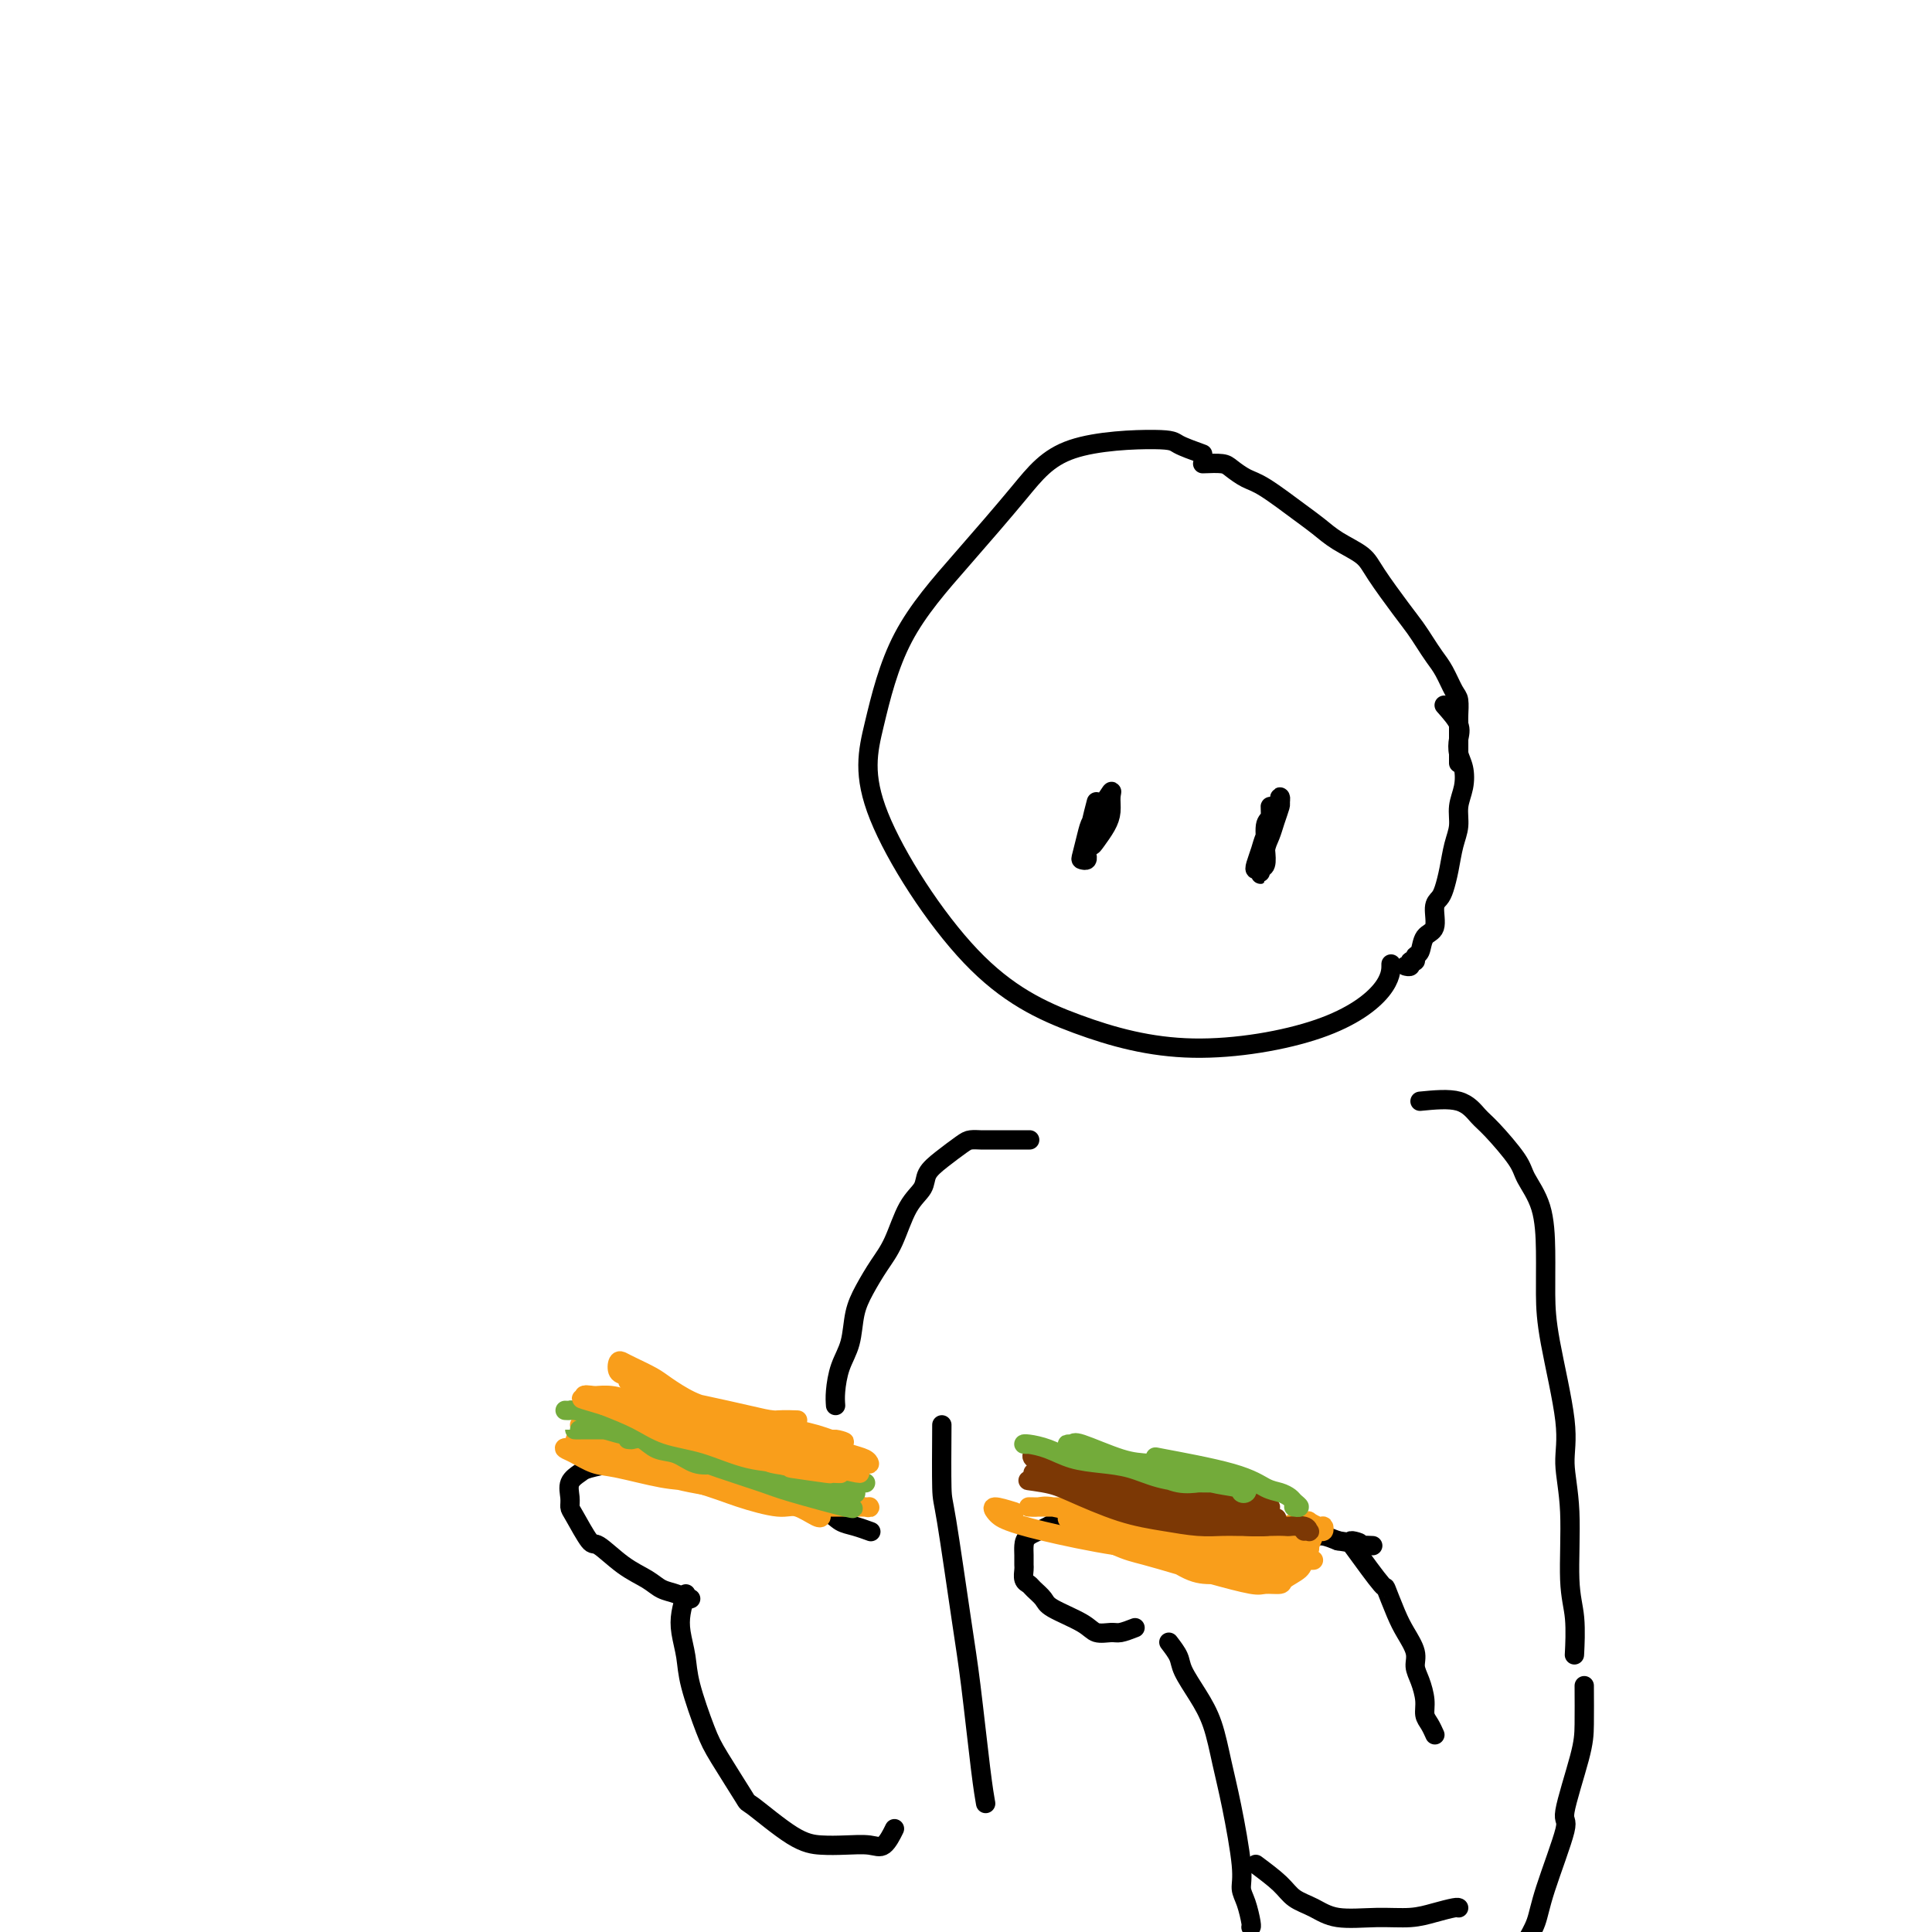 <svg viewBox='0 0 400 400' version='1.1' xmlns='http://www.w3.org/2000/svg' xmlns:xlink='http://www.w3.org/1999/xlink'><g fill='none' stroke='#000000' stroke-width='4' stroke-linecap='round' stroke-linejoin='round'><path d='M249,94c-1.993,-0.721 -3.987,-1.442 -5,-2c-1.013,-0.558 -1.046,-0.953 -5,-1c-3.954,-0.047 -11.828,0.252 -17,2c-5.172,1.748 -7.642,4.944 -11,9c-3.358,4.056 -7.606,8.972 -12,14c-4.394,5.028 -8.935,10.167 -12,16c-3.065,5.833 -4.653,12.361 -6,18c-1.347,5.639 -2.452,10.389 1,19c3.452,8.611 11.461,21.085 19,29c7.539,7.915 14.609,11.273 22,14c7.391,2.727 15.105,4.825 24,5c8.895,0.175 18.972,-1.572 26,-4c7.028,-2.428 11.008,-5.538 13,-8c1.992,-2.462 1.998,-4.275 2,-5c0.002,-0.725 0.001,-0.363 0,0'/><path d='M227,166c-0.421,1.621 -0.843,3.242 -1,4c-0.157,0.758 -0.050,0.653 0,1c0.050,0.347 0.042,1.146 0,2c-0.042,0.854 -0.117,1.764 0,2c0.117,0.236 0.425,-0.202 1,-1c0.575,-0.798 1.416,-1.956 2,-3c0.584,-1.044 0.910,-1.973 1,-3c0.090,-1.027 -0.056,-2.152 0,-3c0.056,-0.848 0.313,-1.418 0,-1c-0.313,0.418 -1.195,1.825 -2,3c-0.805,1.175 -1.532,2.120 -2,3c-0.468,0.880 -0.675,1.696 -1,3c-0.325,1.304 -0.767,3.095 -1,4c-0.233,0.905 -0.258,0.923 0,1c0.258,0.077 0.800,0.213 1,0c0.200,-0.213 0.057,-0.775 0,-1c-0.057,-0.225 -0.029,-0.112 0,0'/><path d='M249,96c1.536,-0.059 3.072,-0.119 4,0c0.928,0.119 1.248,0.415 2,1c0.752,0.585 1.935,1.458 3,2c1.065,0.542 2.011,0.753 4,2c1.989,1.247 5.019,3.530 7,5c1.981,1.470 2.911,2.126 4,3c1.089,0.874 2.336,1.966 4,3c1.664,1.034 3.744,2.009 5,3c1.256,0.991 1.687,1.998 3,4c1.313,2.002 3.506,4.999 5,7c1.494,2.001 2.288,3.005 3,4c0.712,0.995 1.343,1.980 2,3c0.657,1.020 1.339,2.073 2,3c0.661,0.927 1.302,1.727 2,3c0.698,1.273 1.455,3.020 2,4c0.545,0.980 0.878,1.194 1,2c0.122,0.806 0.033,2.205 0,3c-0.033,0.795 -0.009,0.987 0,2c0.009,1.013 0.002,2.846 0,4c-0.002,1.154 -0.001,1.629 0,2c0.001,0.371 0.000,0.638 0,1c-0.000,0.362 -0.000,0.818 0,1c0.000,0.182 0.000,0.091 0,0'/><path d='M299,146c1.260,1.424 2.521,2.849 3,4c0.479,1.151 0.177,2.029 0,3c-0.177,0.971 -0.229,2.034 0,3c0.229,0.966 0.738,1.835 1,3c0.262,1.165 0.278,2.625 0,4c-0.278,1.375 -0.848,2.665 -1,4c-0.152,1.335 0.114,2.714 0,4c-0.114,1.286 -0.609,2.478 -1,4c-0.391,1.522 -0.677,3.374 -1,5c-0.323,1.626 -0.682,3.025 -1,4c-0.318,0.975 -0.596,1.526 -1,2c-0.404,0.474 -0.935,0.872 -1,2c-0.065,1.128 0.338,2.986 0,4c-0.338,1.014 -1.415,1.185 -2,2c-0.585,0.815 -0.678,2.275 -1,3c-0.322,0.725 -0.875,0.716 -1,1c-0.125,0.284 0.176,0.861 0,1c-0.176,0.139 -0.831,-0.159 -1,0c-0.169,0.159 0.147,0.773 0,1c-0.147,0.227 -0.756,0.065 -1,0c-0.244,-0.065 -0.122,-0.032 0,0'/><path d='M263,169c-0.414,1.436 -0.829,2.873 -1,4c-0.171,1.127 -0.100,1.945 0,3c0.100,1.055 0.227,2.348 0,3c-0.227,0.652 -0.808,0.663 -1,1c-0.192,0.337 0.004,0.999 0,1c-0.004,0.001 -0.209,-0.660 0,-1c0.209,-0.340 0.830,-0.361 1,-1c0.170,-0.639 -0.112,-1.897 0,-3c0.112,-1.103 0.618,-2.051 1,-3c0.382,-0.949 0.639,-1.898 1,-3c0.361,-1.102 0.824,-2.358 1,-3c0.176,-0.642 0.063,-0.670 0,-1c-0.063,-0.330 -0.076,-0.962 0,-1c0.076,-0.038 0.242,0.516 0,1c-0.242,0.484 -0.891,0.896 -1,1c-0.109,0.104 0.324,-0.101 0,1c-0.324,1.101 -1.405,3.508 -2,5c-0.595,1.492 -0.705,2.067 -1,3c-0.295,0.933 -0.774,2.222 -1,3c-0.226,0.778 -0.200,1.045 0,1c0.200,-0.045 0.575,-0.401 1,-1c0.425,-0.599 0.899,-1.441 1,-3c0.101,-1.559 -0.172,-3.835 0,-5c0.172,-1.165 0.788,-1.220 1,-2c0.212,-0.780 0.019,-2.287 0,-2c-0.019,0.287 0.138,2.368 0,4c-0.138,1.632 -0.569,2.816 -1,4'/><path d='M262,175c-0.156,1.244 -0.044,0.356 0,0c0.044,-0.356 0.022,-0.178 0,0'/><path d='M235,337c-1.120,0.433 -2.241,0.867 -3,1c-0.759,0.133 -1.158,-0.033 -2,0c-0.842,0.033 -2.127,0.265 -3,0c-0.873,-0.265 -1.333,-1.027 -3,-2c-1.667,-0.973 -4.542,-2.158 -6,-3c-1.458,-0.842 -1.501,-1.343 -2,-2c-0.499,-0.657 -1.454,-1.471 -2,-2c-0.546,-0.529 -0.682,-0.775 -1,-1c-0.318,-0.225 -0.817,-0.430 -1,-1c-0.183,-0.570 -0.048,-1.504 0,-2c0.048,-0.496 0.009,-0.554 0,-1c-0.009,-0.446 0.011,-1.279 0,-2c-0.011,-0.721 -0.052,-1.331 0,-2c0.052,-0.669 0.198,-1.399 1,-2c0.802,-0.601 2.261,-1.075 4,-2c1.739,-0.925 3.760,-2.302 5,-3c1.240,-0.698 1.700,-0.719 4,-1c2.300,-0.281 6.439,-0.823 9,-1c2.561,-0.177 3.544,0.011 5,0c1.456,-0.011 3.386,-0.219 5,0c1.614,0.219 2.911,0.867 4,1c1.089,0.133 1.971,-0.249 4,0c2.029,0.249 5.205,1.128 7,2c1.795,0.872 2.209,1.735 3,2c0.791,0.265 1.958,-0.070 3,0c1.042,0.070 1.960,0.545 3,1c1.040,0.455 2.203,0.892 3,1c0.797,0.108 1.228,-0.112 2,0c0.772,0.112 1.886,0.556 3,1'/><path d='M277,319c7.124,1.177 3.934,0.119 3,0c-0.934,-0.119 0.389,0.700 1,1c0.611,0.300 0.511,0.081 1,0c0.489,-0.081 1.568,-0.023 2,0c0.432,0.023 0.216,0.012 0,0'/><path d='M280,320c2.472,3.394 4.943,6.789 6,8c1.057,1.211 0.699,0.239 1,1c0.301,0.761 1.260,3.256 2,5c0.740,1.744 1.260,2.739 2,4c0.740,1.261 1.700,2.789 2,4c0.300,1.211 -0.060,2.106 0,3c0.060,0.894 0.542,1.788 1,3c0.458,1.212 0.894,2.742 1,4c0.106,1.258 -0.116,2.244 0,3c0.116,0.756 0.570,1.280 1,2c0.430,0.720 0.837,1.634 1,2c0.163,0.366 0.081,0.183 0,0'/><path d='M294,228c2.981,-0.291 5.963,-0.582 8,0c2.037,0.582 3.131,2.038 4,3c0.869,0.962 1.515,1.429 3,3c1.485,1.571 3.809,4.245 5,6c1.191,1.755 1.248,2.591 2,4c0.752,1.409 2.199,3.390 3,6c0.801,2.610 0.956,5.850 1,9c0.044,3.150 -0.023,6.210 0,9c0.023,2.790 0.135,5.308 1,10c0.865,4.692 2.484,11.556 3,16c0.516,4.444 -0.072,6.467 0,9c0.072,2.533 0.804,5.575 1,10c0.196,4.425 -0.144,10.233 0,14c0.144,3.767 0.770,5.494 1,8c0.230,2.506 0.062,5.790 0,7c-0.062,1.210 -0.018,0.346 0,0c0.018,-0.346 0.009,-0.173 0,0'/><path d='M242,340c0.802,1.045 1.604,2.090 2,3c0.396,0.910 0.385,1.685 1,3c0.615,1.315 1.857,3.170 3,5c1.143,1.830 2.186,3.634 3,6c0.814,2.366 1.398,5.293 2,8c0.602,2.707 1.223,5.195 2,9c0.777,3.805 1.711,8.929 2,12c0.289,3.071 -0.066,4.091 0,5c0.066,0.909 0.554,1.708 1,3c0.446,1.292 0.851,3.079 1,4c0.149,0.921 0.043,0.978 0,1c-0.043,0.022 -0.021,0.011 0,0'/><path d='M260,386c1.868,1.395 3.736,2.790 5,4c1.264,1.210 1.923,2.234 3,3c1.077,0.766 2.573,1.274 4,2c1.427,0.726 2.785,1.669 5,2c2.215,0.331 5.287,0.050 8,0c2.713,-0.050 5.067,0.130 7,0c1.933,-0.130 3.446,-0.571 5,-1c1.554,-0.429 3.149,-0.846 4,-1c0.851,-0.154 0.957,-0.044 1,0c0.043,0.044 0.021,0.022 0,0'/><path d='M328,349c0.014,2.912 0.029,5.825 0,8c-0.029,2.175 -0.101,3.614 -1,7c-0.899,3.386 -2.626,8.721 -3,11c-0.374,2.279 0.605,1.503 0,4c-0.605,2.497 -2.793,8.266 -4,12c-1.207,3.734 -1.434,5.431 -2,7c-0.566,1.569 -1.471,3.008 -2,4c-0.529,0.992 -0.681,1.536 -1,2c-0.319,0.464 -0.805,0.847 -1,1c-0.195,0.153 -0.097,0.077 0,0'/><path d='M143,331c-0.271,0.095 -0.542,0.190 -1,0c-0.458,-0.190 -1.103,-0.665 -2,-1c-0.897,-0.335 -2.045,-0.530 -3,-1c-0.955,-0.470 -1.716,-1.215 -3,-2c-1.284,-0.785 -3.090,-1.610 -5,-3c-1.910,-1.390 -3.923,-3.344 -5,-4c-1.077,-0.656 -1.219,-0.013 -2,-1c-0.781,-0.987 -2.203,-3.602 -3,-5c-0.797,-1.398 -0.971,-1.579 -1,-2c-0.029,-0.421 0.085,-1.083 0,-2c-0.085,-0.917 -0.371,-2.088 0,-3c0.371,-0.912 1.397,-1.565 2,-2c0.603,-0.435 0.783,-0.653 2,-1c1.217,-0.347 3.472,-0.823 5,-1c1.528,-0.177 2.330,-0.055 3,0c0.670,0.055 1.210,0.041 3,0c1.790,-0.041 4.831,-0.110 7,0c2.169,0.110 3.467,0.400 5,1c1.533,0.600 3.303,1.511 5,2c1.697,0.489 3.322,0.554 5,1c1.678,0.446 3.411,1.271 5,2c1.589,0.729 3.036,1.362 5,2c1.964,0.638 4.446,1.281 6,2c1.554,0.719 2.179,1.512 3,2c0.821,0.488 1.836,0.670 3,1c1.164,0.330 2.475,0.809 3,1c0.525,0.191 0.262,0.096 0,0'/><path d='M142,330c-0.395,1.358 -0.790,2.716 -1,4c-0.210,1.284 -0.236,2.495 0,4c0.236,1.505 0.733,3.305 1,5c0.267,1.695 0.303,3.286 1,6c0.697,2.714 2.054,6.552 3,9c0.946,2.448 1.480,3.507 3,6c1.520,2.493 4.026,6.419 5,8c0.974,1.581 0.417,0.815 2,2c1.583,1.185 5.305,4.320 8,6c2.695,1.680 4.362,1.903 6,2c1.638,0.097 3.248,0.067 5,0c1.752,-0.067 3.645,-0.173 5,0c1.355,0.173 2.173,0.623 3,0c0.827,-0.623 1.665,-2.321 2,-3c0.335,-0.679 0.168,-0.340 0,0'/><path d='M173,291c-0.058,-0.813 -0.115,-1.626 0,-3c0.115,-1.374 0.404,-3.308 1,-5c0.596,-1.692 1.500,-3.142 2,-5c0.500,-1.858 0.598,-4.125 1,-6c0.402,-1.875 1.110,-3.359 2,-5c0.890,-1.641 1.963,-3.440 3,-5c1.037,-1.560 2.037,-2.882 3,-5c0.963,-2.118 1.890,-5.033 3,-7c1.110,-1.967 2.405,-2.986 3,-4c0.595,-1.014 0.492,-2.023 1,-3c0.508,-0.977 1.627,-1.922 3,-3c1.373,-1.078 3.000,-2.289 4,-3c1.000,-0.711 1.374,-0.923 2,-1c0.626,-0.077 1.504,-0.021 2,0c0.496,0.021 0.610,0.006 1,0c0.390,-0.006 1.058,-0.001 2,0c0.942,0.001 2.160,0.000 3,0c0.840,-0.000 1.303,-0.000 2,0c0.697,0.000 1.628,0.000 2,0c0.372,-0.000 0.186,-0.000 0,0'/><path d='M195,295c-0.035,5.228 -0.069,10.456 0,13c0.069,2.544 0.243,2.406 1,7c0.757,4.594 2.098,13.922 3,20c0.902,6.078 1.366,8.908 2,14c0.634,5.092 1.440,12.448 2,17c0.560,4.552 0.874,6.301 1,7c0.126,0.699 0.063,0.350 0,0'/></g>
<g fill='none' stroke='#F99E1B' stroke-width='4' stroke-linecap='round' stroke-linejoin='round'><path d='M120,295c1.494,0.215 2.987,0.429 5,1c2.013,0.571 4.545,1.497 7,2c2.455,0.503 4.832,0.583 7,1c2.168,0.417 4.129,1.169 7,2c2.871,0.831 6.654,1.739 9,2c2.346,0.261 3.255,-0.126 4,0c0.745,0.126 1.327,0.765 2,1c0.673,0.235 1.439,0.067 2,0c0.561,-0.067 0.919,-0.031 1,0c0.081,0.031 -0.113,0.058 0,0c0.113,-0.058 0.533,-0.201 0,0c-0.533,0.201 -2.018,0.745 -3,1c-0.982,0.255 -1.462,0.220 -4,0c-2.538,-0.220 -7.133,-0.627 -10,-1c-2.867,-0.373 -4.007,-0.713 -6,-1c-1.993,-0.287 -4.840,-0.522 -7,-1c-2.160,-0.478 -3.631,-1.199 -6,-2c-2.369,-0.801 -5.634,-1.681 -7,-2c-1.366,-0.319 -0.833,-0.075 -1,0c-0.167,0.075 -1.035,-0.017 -1,0c0.035,0.017 0.971,0.144 1,0c0.029,-0.144 -0.850,-0.560 1,0c1.850,0.560 6.429,2.097 10,3c3.571,0.903 6.135,1.174 9,2c2.865,0.826 6.032,2.207 9,3c2.968,0.793 5.737,0.997 8,1c2.263,0.003 4.021,-0.195 6,0c1.979,0.195 4.180,0.784 6,1c1.820,0.216 3.259,0.058 4,0c0.741,-0.058 0.783,-0.017 1,0c0.217,0.017 0.608,0.008 1,0'/><path d='M175,308c4.056,0.536 1.195,0.878 0,1c-1.195,0.122 -0.724,0.026 -1,0c-0.276,-0.026 -1.300,0.019 -3,0c-1.700,-0.019 -4.075,-0.103 -6,0c-1.925,0.103 -3.399,0.394 -7,0c-3.601,-0.394 -9.328,-1.471 -13,-2c-3.672,-0.529 -5.289,-0.509 -8,-1c-2.711,-0.491 -6.518,-1.493 -9,-2c-2.482,-0.507 -3.641,-0.520 -5,-1c-1.359,-0.480 -2.918,-1.428 -4,-2c-1.082,-0.572 -1.688,-0.769 -2,-1c-0.312,-0.231 -0.331,-0.498 3,0c3.331,0.498 10.010,1.759 13,3c2.990,1.241 2.289,2.462 10,4c7.711,1.538 23.832,3.393 30,4c6.168,0.607 2.383,-0.033 2,0c-0.383,0.033 2.637,0.741 4,1c1.363,0.259 1.069,0.069 1,0c-0.069,-0.069 0.089,-0.019 0,0c-0.089,0.019 -0.423,0.006 -1,0c-0.577,-0.006 -1.396,-0.003 -3,0c-1.604,0.003 -3.993,0.008 -6,0c-2.007,-0.008 -3.632,-0.030 -8,-1c-4.368,-0.970 -11.480,-2.889 -16,-4c-4.520,-1.111 -6.448,-1.415 -9,-2c-2.552,-0.585 -5.729,-1.453 -8,-2c-2.271,-0.547 -3.635,-0.774 -5,-1'/><path d='M124,302c-9.121,-1.941 -4.423,-1.794 -3,-2c1.423,-0.206 -0.428,-0.764 -1,-1c-0.572,-0.236 0.135,-0.149 1,0c0.865,0.149 1.887,0.360 3,1c1.113,0.640 2.316,1.711 6,3c3.684,1.289 9.849,2.798 14,4c4.151,1.202 6.289,2.098 9,3c2.711,0.902 5.994,1.811 8,2c2.006,0.189 2.733,-0.341 4,0c1.267,0.341 3.072,1.553 4,2c0.928,0.447 0.979,0.128 1,0c0.021,-0.128 0.010,-0.064 0,0'/></g>
<g fill='none' stroke='#73AB3A' stroke-width='4' stroke-linecap='round' stroke-linejoin='round'><path d='M117,292c0.423,0.021 0.846,0.042 1,0c0.154,-0.042 0.041,-0.147 1,0c0.959,0.147 2.992,0.546 5,1c2.008,0.454 3.990,0.962 5,1c1.010,0.038 1.046,-0.395 2,0c0.954,0.395 2.825,1.619 4,2c1.175,0.381 1.655,-0.080 2,0c0.345,0.080 0.557,0.701 0,1c-0.557,0.299 -1.881,0.276 -3,0c-1.119,-0.276 -2.031,-0.806 -3,-1c-0.969,-0.194 -1.996,-0.052 -3,0c-1.004,0.052 -1.987,0.014 -3,0c-1.013,-0.014 -2.057,-0.003 -3,0c-0.943,0.003 -1.785,0.000 -2,0c-0.215,-0.000 0.196,0.003 0,0c-0.196,-0.003 -1.000,-0.012 -1,0c0.000,0.012 0.805,0.046 2,0c1.195,-0.046 2.780,-0.171 4,0c1.220,0.171 2.077,0.638 4,1c1.923,0.362 4.914,0.618 7,1c2.086,0.382 3.266,0.890 4,1c0.734,0.110 1.021,-0.177 2,0c0.979,0.177 2.648,0.817 4,1c1.352,0.183 2.386,-0.091 3,0c0.614,0.091 0.807,0.545 1,1'/><path d='M150,301c5.153,0.947 2.535,0.816 1,1c-1.535,0.184 -1.986,0.683 -3,1c-1.014,0.317 -2.589,0.453 -4,0c-1.411,-0.453 -2.656,-1.495 -4,-2c-1.344,-0.505 -2.787,-0.475 -4,-1c-1.213,-0.525 -2.194,-1.607 -3,-2c-0.806,-0.393 -1.435,-0.096 -2,0c-0.565,0.096 -1.065,-0.008 -1,0c0.065,0.008 0.696,0.128 1,0c0.304,-0.128 0.282,-0.503 2,0c1.718,0.503 5.176,1.883 8,3c2.824,1.117 5.013,1.970 8,3c2.987,1.030 6.771,2.236 9,3c2.229,0.764 2.902,1.085 6,2c3.098,0.915 8.621,2.425 11,3c2.379,0.575 1.616,0.215 1,0c-0.616,-0.215 -1.083,-0.284 -3,-1c-1.917,-0.716 -5.284,-2.079 -8,-3c-2.716,-0.921 -4.781,-1.399 -7,-2c-2.219,-0.601 -4.591,-1.324 -7,-2c-2.409,-0.676 -4.855,-1.304 -7,-2c-2.145,-0.696 -3.989,-1.460 -5,-2c-1.011,-0.540 -1.188,-0.856 -1,-1c0.188,-0.144 0.743,-0.116 1,0c0.257,0.116 0.216,0.319 2,1c1.784,0.681 5.392,1.841 9,3'/><path d='M150,303c2.935,0.787 4.774,1.254 7,2c2.226,0.746 4.841,1.769 7,2c2.159,0.231 3.864,-0.332 6,0c2.136,0.332 4.704,1.557 6,2c1.296,0.443 1.322,0.102 1,0c-0.322,-0.102 -0.990,0.035 -2,0c-1.010,-0.035 -2.361,-0.241 -5,-1c-2.639,-0.759 -6.567,-2.070 -10,-3c-3.433,-0.930 -6.370,-1.478 -9,-2c-2.630,-0.522 -4.953,-1.016 -7,-2c-2.047,-0.984 -3.817,-2.457 -5,-3c-1.183,-0.543 -1.779,-0.157 -2,0c-0.221,0.157 -0.066,0.084 0,0c0.066,-0.084 0.044,-0.180 5,1c4.956,1.180 14.891,3.637 20,5c5.109,1.363 5.394,1.633 7,2c1.606,0.367 4.534,0.830 6,1c1.466,0.170 1.472,0.046 2,0c0.528,-0.046 1.580,-0.013 2,0c0.420,0.013 0.210,0.007 0,0'/></g>
<g fill='none' stroke='#F99E1B' stroke-width='4' stroke-linecap='round' stroke-linejoin='round'><path d='M130,286c2.450,0.635 4.899,1.270 7,2c2.101,0.730 3.852,1.555 5,2c1.148,0.445 1.693,0.512 4,1c2.307,0.488 6.377,1.399 9,2c2.623,0.601 3.800,0.893 5,1c1.200,0.107 2.422,0.030 3,0c0.578,-0.030 0.512,-0.014 1,0c0.488,0.014 1.532,0.027 1,0c-0.532,-0.027 -2.639,-0.094 -4,0c-1.361,0.094 -1.976,0.349 -4,0c-2.024,-0.349 -5.456,-1.301 -8,-2c-2.544,-0.699 -4.201,-1.143 -6,-2c-1.799,-0.857 -3.739,-2.126 -5,-3c-1.261,-0.874 -1.842,-1.352 -3,-2c-1.158,-0.648 -2.894,-1.467 -4,-2c-1.106,-0.533 -1.583,-0.779 -2,-1c-0.417,-0.221 -0.775,-0.417 -1,0c-0.225,0.417 -0.317,1.449 0,2c0.317,0.551 1.043,0.623 2,1c0.957,0.377 2.146,1.060 4,2c1.854,0.940 4.372,2.136 7,3c2.628,0.864 5.364,1.397 8,2c2.636,0.603 5.170,1.275 8,2c2.830,0.725 5.954,1.503 8,2c2.046,0.497 3.013,0.713 4,1c0.987,0.287 1.993,0.643 3,1'/><path d='M172,298c5.018,1.177 2.063,0.119 1,0c-1.063,-0.119 -0.233,0.699 0,1c0.233,0.301 -0.130,0.084 -1,0c-0.870,-0.084 -2.248,-0.034 -4,0c-1.752,0.034 -3.878,0.051 -6,0c-2.122,-0.051 -4.238,-0.172 -8,-1c-3.762,-0.828 -9.168,-2.365 -13,-3c-3.832,-0.635 -6.089,-0.370 -8,-1c-1.911,-0.630 -3.474,-2.156 -5,-3c-1.526,-0.844 -3.013,-1.008 -4,-1c-0.987,0.008 -1.473,0.187 -2,0c-0.527,-0.187 -1.094,-0.740 -1,-1c0.094,-0.260 0.848,-0.228 2,0c1.152,0.228 2.703,0.654 5,2c2.297,1.346 5.340,3.614 12,6c6.660,2.386 16.936,4.889 21,6c4.064,1.111 1.917,0.831 3,1c1.083,0.169 5.395,0.788 7,1c1.605,0.212 0.502,0.017 1,0c0.498,-0.017 2.597,0.143 2,0c-0.597,-0.143 -3.891,-0.590 -6,-1c-2.109,-0.410 -3.034,-0.784 -5,-1c-1.966,-0.216 -4.974,-0.273 -8,-1c-3.026,-0.727 -6.069,-2.123 -9,-3c-2.931,-0.877 -5.751,-1.236 -8,-2c-2.249,-0.764 -3.928,-1.933 -6,-3c-2.072,-1.067 -4.536,-2.034 -7,-3'/><path d='M125,291c-7.994,-2.332 -3.479,-1.162 -2,-1c1.479,0.162 -0.077,-0.684 -1,-1c-0.923,-0.316 -1.213,-0.100 -1,0c0.213,0.100 0.929,0.086 2,0c1.071,-0.086 2.497,-0.244 4,0c1.503,0.244 3.085,0.892 7,2c3.915,1.108 10.164,2.678 15,4c4.836,1.322 8.259,2.395 11,3c2.741,0.605 4.801,0.740 7,1c2.199,0.260 4.536,0.644 6,1c1.464,0.356 2.054,0.682 3,1c0.946,0.318 2.247,0.626 3,1c0.753,0.374 0.958,0.814 1,1c0.042,0.186 -0.079,0.118 -1,0c-0.921,-0.118 -2.640,-0.286 -2,0c0.640,0.286 3.640,1.027 -1,0c-4.640,-1.027 -16.921,-3.823 -22,-5c-5.079,-1.177 -2.955,-0.736 -4,-1c-1.045,-0.264 -5.258,-1.233 -8,-2c-2.742,-0.767 -4.013,-1.330 -6,-2c-1.987,-0.670 -4.691,-1.445 -6,-2c-1.309,-0.555 -1.222,-0.890 -1,-1c0.222,-0.110 0.578,0.006 1,0c0.422,-0.006 0.911,-0.132 3,1c2.089,1.132 5.778,3.522 9,5c3.222,1.478 5.977,2.042 9,3c3.023,0.958 6.316,2.308 9,3c2.684,0.692 4.761,0.725 7,1c2.239,0.275 4.640,0.793 6,1c1.360,0.207 1.680,0.104 2,0'/><path d='M175,304c6.615,2.014 0.652,0.550 -2,0c-2.652,-0.550 -1.992,-0.186 -2,0c-0.008,0.186 -0.682,0.194 -3,0c-2.318,-0.194 -6.278,-0.591 -8,-1c-1.722,-0.409 -1.206,-0.831 -1,-1c0.206,-0.169 0.103,-0.084 0,0'/><path d='M210,313c-1.668,-0.511 -3.337,-1.022 -4,-1c-0.663,0.022 -0.321,0.576 0,1c0.321,0.424 0.621,0.716 1,1c0.379,0.284 0.838,0.559 2,1c1.162,0.441 3.027,1.046 7,2c3.973,0.954 10.055,2.256 15,3c4.945,0.744 8.754,0.932 12,1c3.246,0.068 5.930,0.018 8,0c2.070,-0.018 3.526,-0.005 6,0c2.474,0.005 5.966,0.003 8,0c2.034,-0.003 2.609,-0.005 3,0c0.391,0.005 0.597,0.017 1,0c0.403,-0.017 1.001,-0.062 1,0c-0.001,0.062 -0.603,0.231 -1,0c-0.397,-0.231 -0.591,-0.863 -1,-1c-0.409,-0.137 -1.035,0.222 -2,0c-0.965,-0.222 -2.270,-1.026 -4,-2c-1.730,-0.974 -3.885,-2.117 -6,-3c-2.115,-0.883 -4.190,-1.504 -6,-2c-1.810,-0.496 -3.355,-0.865 -5,-1c-1.645,-0.135 -3.389,-0.036 -5,0c-1.611,0.036 -3.089,0.010 -5,0c-1.911,-0.010 -4.255,-0.003 -7,0c-2.745,0.003 -5.892,0.001 -8,0c-2.108,-0.001 -3.176,-0.002 -4,0c-0.824,0.002 -1.403,0.006 -2,0c-0.597,-0.006 -1.212,-0.022 -1,0c0.212,0.022 1.249,0.083 2,0c0.751,-0.083 1.214,-0.309 3,0c1.786,0.309 4.893,1.155 8,2'/><path d='M226,314c4.792,0.961 10.271,2.363 14,3c3.729,0.637 5.706,0.510 8,1c2.294,0.490 4.905,1.597 7,2c2.095,0.403 3.675,0.101 5,0c1.325,-0.101 2.396,-0.003 4,0c1.604,0.003 3.740,-0.089 5,0c1.260,0.089 1.645,0.360 2,0c0.355,-0.360 0.682,-1.349 1,-2c0.318,-0.651 0.627,-0.963 1,-1c0.373,-0.037 0.808,0.200 1,0c0.192,-0.200 0.139,-0.838 0,-1c-0.139,-0.162 -0.366,0.153 -1,0c-0.634,-0.153 -1.675,-0.772 -2,-1c-0.325,-0.228 0.068,-0.065 0,0c-0.068,0.065 -0.596,0.032 -1,0c-0.404,-0.032 -0.685,-0.061 -1,0c-0.315,0.061 -0.664,0.213 -3,1c-2.336,0.787 -6.660,2.208 -9,3c-2.340,0.792 -2.696,0.955 -4,1c-1.304,0.045 -3.558,-0.029 -6,0c-2.442,0.029 -5.073,0.162 -7,0c-1.927,-0.162 -3.149,-0.618 -5,-1c-1.851,-0.382 -4.332,-0.691 -6,-1c-1.668,-0.309 -2.525,-0.617 -3,-1c-0.475,-0.383 -0.570,-0.839 -1,-1c-0.430,-0.161 -1.195,-0.027 -1,0c0.195,0.027 1.351,-0.055 2,0c0.649,0.055 0.790,0.246 2,1c1.210,0.754 3.489,2.073 6,3c2.511,0.927 5.256,1.464 8,2'/><path d='M242,322c3.299,1.225 3.545,1.789 6,2c2.455,0.211 7.119,0.071 10,0c2.881,-0.071 3.978,-0.072 5,0c1.022,0.072 1.969,0.215 3,0c1.031,-0.215 2.144,-0.790 3,-1c0.856,-0.210 1.453,-0.056 2,0c0.547,0.056 1.042,0.015 1,0c-0.042,-0.015 -0.623,-0.005 -1,0c-0.377,0.005 -0.552,0.006 -1,0c-0.448,-0.006 -1.169,-0.019 -2,0c-0.831,0.019 -1.773,0.069 -3,0c-1.227,-0.069 -2.739,-0.256 -3,0c-0.261,0.256 0.729,0.956 -5,0c-5.729,-0.956 -18.177,-3.567 -24,-5c-5.823,-1.433 -5.020,-1.687 -6,-2c-0.980,-0.313 -3.744,-0.684 -5,-1c-1.256,-0.316 -1.005,-0.577 -1,-1c0.005,-0.423 -0.236,-1.008 0,-1c0.236,0.008 0.950,0.610 1,1c0.050,0.390 -0.563,0.566 0,1c0.563,0.434 2.304,1.124 4,2c1.696,0.876 3.348,1.938 5,3'/><path d='M231,320c2.408,1.129 3.928,1.451 6,2c2.072,0.549 4.696,1.325 7,2c2.304,0.675 4.289,1.251 7,2c2.711,0.749 6.149,1.673 8,2c1.851,0.327 2.117,0.057 3,0c0.883,-0.057 2.384,0.098 3,0c0.616,-0.098 0.347,-0.447 1,-1c0.653,-0.553 2.229,-1.308 3,-2c0.771,-0.692 0.737,-1.321 1,-2c0.263,-0.679 0.823,-1.409 1,-2c0.177,-0.591 -0.030,-1.041 0,-1c0.030,0.041 0.298,0.575 0,1c-0.298,0.425 -1.163,0.741 -2,1c-0.837,0.259 -1.645,0.462 -3,1c-1.355,0.538 -3.257,1.413 -5,2c-1.743,0.587 -3.327,0.888 -5,1c-1.673,0.112 -3.437,0.036 -5,0c-1.563,-0.036 -2.927,-0.031 -5,-1c-2.073,-0.969 -4.857,-2.911 -7,-4c-2.143,-1.089 -3.646,-1.325 -5,-2c-1.354,-0.675 -2.559,-1.789 -4,-3c-1.441,-1.211 -3.119,-2.518 -4,-3c-0.881,-0.482 -0.966,-0.138 -1,0c-0.034,0.138 -0.017,0.069 0,0'/></g>
<g fill='none' stroke='#7C3805' stroke-width='4' stroke-linecap='round' stroke-linejoin='round'><path d='M223,304c1.590,0.196 3.180,0.392 5,1c1.820,0.608 3.871,1.627 6,2c2.129,0.373 4.335,0.100 6,0c1.665,-0.100 2.788,-0.027 4,0c1.212,0.027 2.511,0.007 4,0c1.489,-0.007 3.167,-0.002 4,0c0.833,0.002 0.821,0.000 1,0c0.179,-0.000 0.548,0.000 1,0c0.452,-0.000 0.986,-0.002 1,0c0.014,0.002 -0.494,0.008 -1,0c-0.506,-0.008 -1.012,-0.030 -2,0c-0.988,0.030 -2.458,0.110 -4,0c-1.542,-0.110 -3.157,-0.412 -5,-1c-1.843,-0.588 -3.915,-1.464 -6,-2c-2.085,-0.536 -4.183,-0.732 -6,-1c-1.817,-0.268 -3.351,-0.609 -5,-1c-1.649,-0.391 -3.411,-0.834 -5,-1c-1.589,-0.166 -3.005,-0.055 -4,0c-0.995,0.055 -1.570,0.055 -2,0c-0.430,-0.055 -0.715,-0.166 -1,0c-0.285,0.166 -0.568,0.608 0,1c0.568,0.392 1.988,0.735 4,1c2.012,0.265 4.614,0.453 7,1c2.386,0.547 4.554,1.452 8,2c3.446,0.548 8.169,0.738 11,1c2.831,0.262 3.769,0.596 5,1c1.231,0.404 2.754,0.878 4,1c1.246,0.122 2.213,-0.108 3,0c0.787,0.108 1.393,0.554 2,1'/><path d='M258,310c7.216,1.393 3.256,0.374 2,0c-1.256,-0.374 0.191,-0.103 1,0c0.809,0.103 0.978,0.039 1,0c0.022,-0.039 -0.105,-0.053 -1,0c-0.895,0.053 -2.560,0.173 -4,0c-1.440,-0.173 -2.656,-0.637 -4,-1c-1.344,-0.363 -2.815,-0.623 -4,-1c-1.185,-0.377 -2.082,-0.872 -5,-1c-2.918,-0.128 -7.856,0.109 -11,0c-3.144,-0.109 -4.495,-0.566 -6,-1c-1.505,-0.434 -3.163,-0.845 -5,-1c-1.837,-0.155 -3.853,-0.052 -5,0c-1.147,0.052 -1.426,0.054 -2,0c-0.574,-0.054 -1.443,-0.166 -1,0c0.443,0.166 2.199,0.608 3,1c0.801,0.392 0.647,0.735 3,1c2.353,0.265 7.212,0.452 11,1c3.788,0.548 6.504,1.456 9,2c2.496,0.544 4.773,0.724 7,1c2.227,0.276 4.403,0.648 6,1c1.597,0.352 2.615,0.682 4,1c1.385,0.318 3.139,0.622 4,1c0.861,0.378 0.830,0.831 1,1c0.170,0.169 0.540,0.056 1,0c0.460,-0.056 1.008,-0.053 1,0c-0.008,0.053 -0.574,0.158 -1,0c-0.426,-0.158 -0.713,-0.579 -1,-1'/><path d='M262,314c6.352,1.088 -1.767,-0.693 -6,-2c-4.233,-1.307 -4.581,-2.140 -6,-3c-1.419,-0.860 -3.909,-1.747 -6,-2c-2.091,-0.253 -3.782,0.128 -6,0c-2.218,-0.128 -4.961,-0.766 -7,-1c-2.039,-0.234 -3.373,-0.063 -5,0c-1.627,0.063 -3.546,0.017 -5,0c-1.454,-0.017 -2.444,-0.006 -3,0c-0.556,0.006 -0.678,0.006 -1,0c-0.322,-0.006 -0.843,-0.017 -1,0c-0.157,0.017 0.051,0.063 1,0c0.949,-0.063 2.641,-0.235 5,0c2.359,0.235 5.386,0.876 8,1c2.614,0.124 4.815,-0.268 7,0c2.185,0.268 4.355,1.196 7,2c2.645,0.804 5.765,1.483 9,2c3.235,0.517 6.586,0.870 8,1c1.414,0.130 0.891,0.036 1,0c0.109,-0.036 0.851,-0.013 1,0c0.149,0.013 -0.295,0.015 -1,0c-0.705,-0.015 -1.672,-0.049 -3,0c-1.328,0.049 -3.016,0.181 -5,0c-1.984,-0.181 -4.264,-0.676 -6,-1c-1.736,-0.324 -2.929,-0.479 -6,-1c-3.071,-0.521 -8.019,-1.410 -11,-2c-2.981,-0.590 -3.995,-0.883 -6,-1c-2.005,-0.117 -5.003,-0.059 -8,0'/><path d='M217,307c-7.267,-0.837 -3.435,-0.431 -1,0c2.435,0.431 3.474,0.886 6,2c2.526,1.114 6.539,2.887 10,4c3.461,1.113 6.372,1.566 9,2c2.628,0.434 4.975,0.848 7,1c2.025,0.152 3.730,0.041 5,0c1.270,-0.041 2.106,-0.011 3,0c0.894,0.011 1.844,0.004 3,0c1.156,-0.004 2.516,-0.003 3,0c0.484,0.003 0.091,0.008 0,0c-0.091,-0.008 0.121,-0.031 0,0c-0.121,0.031 -0.576,0.114 -1,0c-0.424,-0.114 -0.818,-0.425 -3,-1c-2.182,-0.575 -6.151,-1.413 -8,-2c-1.849,-0.587 -1.576,-0.921 -2,-1c-0.424,-0.079 -1.545,0.099 -3,0c-1.455,-0.099 -3.243,-0.475 -5,-1c-1.757,-0.525 -3.481,-1.198 -6,-2c-2.519,-0.802 -5.833,-1.734 -8,-2c-2.167,-0.266 -3.187,0.133 -4,0c-0.813,-0.133 -1.418,-0.800 -2,-1c-0.582,-0.200 -1.142,0.065 -1,0c0.142,-0.065 0.987,-0.461 3,0c2.013,0.461 5.196,1.778 8,3c2.804,1.222 5.230,2.349 8,3c2.770,0.651 5.885,0.825 9,1'/><path d='M247,313c5.456,1.475 5.095,1.664 6,2c0.905,0.336 3.076,0.821 5,1c1.924,0.179 3.601,0.052 5,0c1.399,-0.052 2.519,-0.028 3,0c0.481,0.028 0.321,0.060 1,0c0.679,-0.060 2.196,-0.212 3,0c0.804,0.212 0.896,0.789 1,1c0.104,0.211 0.220,0.057 0,0c-0.220,-0.057 -0.777,-0.016 -1,0c-0.223,0.016 -0.111,0.008 0,0'/></g>
<g fill='none' stroke='#73AB3A' stroke-width='4' stroke-linecap='round' stroke-linejoin='round'><path d='M213,299c-0.445,0.016 -0.890,0.032 -1,0c-0.110,-0.032 0.114,-0.112 1,0c0.886,0.112 2.433,0.415 4,1c1.567,0.585 3.155,1.453 5,2c1.845,0.547 3.946,0.774 6,1c2.054,0.226 4.059,0.453 6,1c1.941,0.547 3.818,1.414 6,2c2.182,0.586 4.668,0.889 6,1c1.332,0.111 1.509,0.029 2,0c0.491,-0.029 1.298,-0.006 2,0c0.702,0.006 1.301,-0.004 1,0c-0.301,0.004 -1.503,0.022 -2,0c-0.497,-0.022 -0.290,-0.085 -1,0c-0.710,0.085 -2.337,0.317 -4,0c-1.663,-0.317 -3.361,-1.185 -5,-2c-1.639,-0.815 -3.219,-1.577 -5,-2c-1.781,-0.423 -3.764,-0.506 -5,-1c-1.236,-0.494 -1.725,-1.400 -3,-2c-1.275,-0.600 -3.336,-0.896 -4,-1c-0.664,-0.104 0.068,-0.017 0,0c-0.068,0.017 -0.937,-0.034 -1,0c-0.063,0.034 0.678,0.155 1,0c0.322,-0.155 0.224,-0.586 2,0c1.776,0.586 5.424,2.188 8,3c2.576,0.812 4.078,0.834 6,1c1.922,0.166 4.263,0.476 6,1c1.737,0.524 2.868,1.262 4,2'/><path d='M248,306c6.090,1.327 3.815,1.144 4,1c0.185,-0.144 2.830,-0.248 4,0c1.170,0.248 0.864,0.848 1,1c0.136,0.152 0.713,-0.144 1,0c0.287,0.144 0.283,0.727 0,1c-0.283,0.273 -0.844,0.237 -1,0c-0.156,-0.237 0.095,-0.676 -1,-1c-1.095,-0.324 -3.535,-0.535 -5,-1c-1.465,-0.465 -1.956,-1.185 -3,-2c-1.044,-0.815 -2.640,-1.727 -4,-2c-1.360,-0.273 -2.485,0.091 -3,0c-0.515,-0.091 -0.419,-0.638 -1,-1c-0.581,-0.362 -1.837,-0.539 1,0c2.837,0.539 9.768,1.793 14,3c4.232,1.207 5.766,2.366 7,3c1.234,0.634 2.169,0.744 3,1c0.831,0.256 1.557,0.657 2,1c0.443,0.343 0.603,0.628 1,1c0.397,0.372 1.030,0.831 1,1c-0.030,0.169 -0.723,0.048 -1,0c-0.277,-0.048 -0.139,-0.024 0,0'/></g>
</svg>